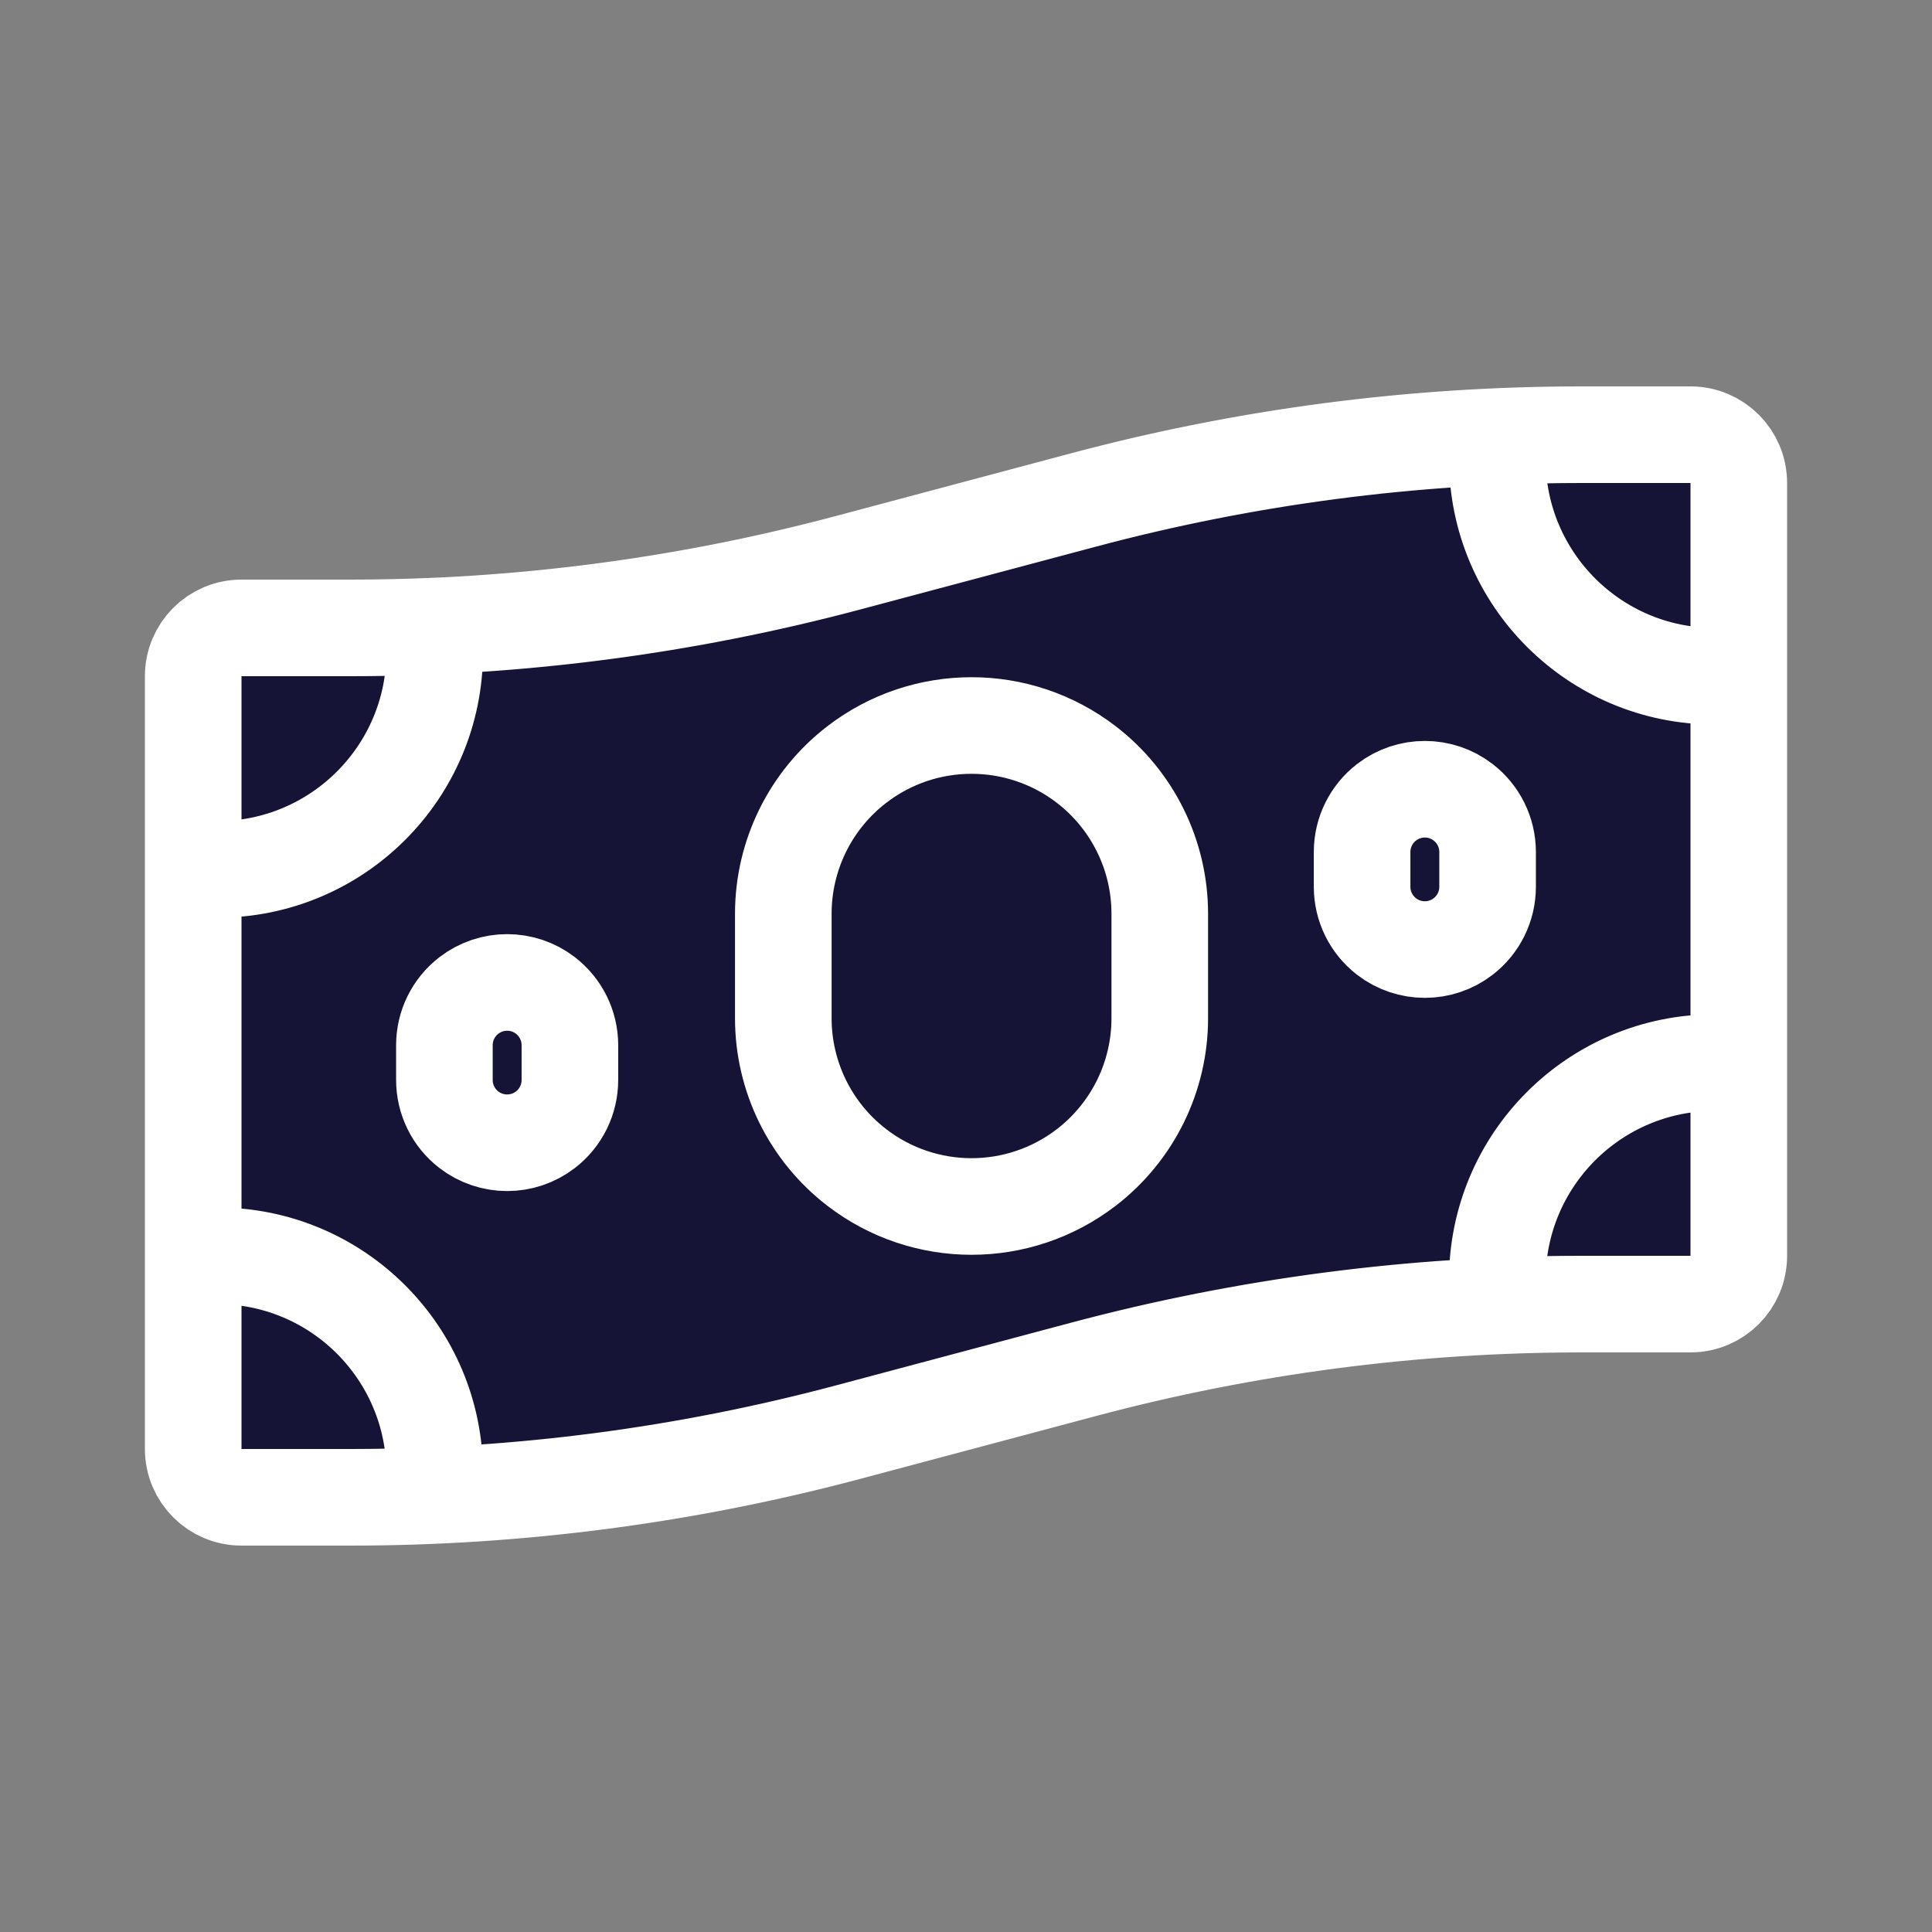 <svg width="180" height="180" viewBox="0 0 180 180" fill="none" xmlns="http://www.w3.org/2000/svg">
<rect x="0" y="0" width="180" height="180" fill="#808080" stroke="none"/>
<path d="M18 63C18 60.515 20.015 58.5 22.5 58.5H32.662C48.32 58.5 63.912 56.457 79.041 52.422L100.959 46.578C116.088 42.543 131.68 40.5 147.338 40.5H157.5C159.985 40.5 162 42.515 162 45V117C162 119.485 159.985 121.5 157.5 121.5H147.338C131.68 121.5 116.088 123.543 100.959 127.578L79.041 133.422C63.912 137.457 48.32 139.5 32.662 139.5H22.5C20.015 139.5 18 137.485 18 135V63Z" fill="#151436"/>
<path d="M18 80.876V63C18 60.515 20.015 58.5 22.5 58.5H32.662C35.23 58.5 37.795 58.445 40.358 58.335C40.452 59.127 40.5 59.933 40.5 60.75C40.5 71.934 31.434 81 20.25 81C19.489 81 18.739 80.958 18 80.876Z" fill="#151436"/>
<path d="M40.394 139.334C37.82 139.445 35.242 139.5 32.662 139.5H22.5C20.015 139.5 18 137.485 18 135V117.124C18.739 117.042 19.489 117 20.25 117C31.434 117 40.5 126.066 40.5 137.25C40.5 137.954 40.464 138.649 40.394 139.334Z" fill="#151436"/>
<path d="M162 99.124V117C162 119.485 159.985 121.5 157.5 121.5H147.338C144.77 121.5 142.205 121.555 139.642 121.665C139.548 120.873 139.5 120.067 139.5 119.25C139.5 108.066 148.566 99 159.75 99C160.511 99 161.261 99.042 162 99.124Z" fill="#151436"/>
<path d="M162 62.876C161.261 62.958 160.511 63 159.75 63C148.566 63 139.5 53.934 139.5 42.75C139.5 42.046 139.536 41.351 139.606 40.666C142.18 40.556 144.758 40.5 147.338 40.5H157.5C159.985 40.5 162 42.515 162 45V62.876Z" fill="#151436"/>
<path d="M79.819 71.235C86.125 66.381 94.908 66.381 101.214 71.235C105.527 74.555 108.053 79.689 108.053 85.131V94.869C108.053 100.311 105.526 105.445 101.214 108.765C94.908 113.619 86.125 113.619 79.819 108.765C75.506 105.445 72.979 100.311 72.979 94.869V85.131C72.979 79.689 75.506 74.555 79.819 71.235Z" fill="#151436"/>
<path d="M43.684 92.745C45.786 91.127 48.714 91.127 50.816 92.745C52.253 93.852 53.096 95.563 53.096 97.377V100.623C53.096 102.437 52.253 104.148 50.816 105.255C48.714 106.873 45.786 106.873 43.684 105.255C42.247 104.148 41.404 102.437 41.404 100.623V97.377C41.404 95.563 42.247 93.852 43.684 92.745Z" fill="#151436"/>
<path d="M129.184 74.745C131.286 73.127 134.214 73.127 136.316 74.745C137.753 75.852 138.596 77.563 138.596 79.377V82.623C138.596 84.437 137.753 86.148 136.316 87.255C134.214 88.873 131.286 88.873 129.184 87.255C127.747 86.148 126.904 84.437 126.904 82.623V79.377C126.904 77.563 127.747 75.852 129.184 74.745Z" fill="#151436"/>
<path d="M32.662 139.5H22.5C20.015 139.5 18 137.485 18 135M32.662 139.5C48.32 139.5 63.912 137.457 79.041 133.422L100.959 127.578C116.088 123.543 131.68 121.5 147.338 121.5M32.662 139.5C35.242 139.5 37.82 139.445 40.394 139.334C40.464 138.649 40.5 137.954 40.5 137.25C40.5 126.066 31.434 117 20.25 117C19.489 117 18.739 117.042 18 117.124V135M32.662 58.5H22.5C20.015 58.5 18 60.515 18 63M32.662 58.5C48.32 58.5 63.912 56.457 79.041 52.422L100.959 46.578C116.088 42.543 131.68 40.5 147.338 40.5M32.662 58.5C35.23 58.5 37.795 58.445 40.358 58.335C40.452 59.127 40.5 59.933 40.5 60.75C40.5 71.934 31.434 81 20.25 81C19.489 81 18.739 80.958 18 80.876V63M147.338 121.5H157.5C159.985 121.5 162 119.485 162 117M147.338 121.5C144.77 121.5 142.205 121.555 139.642 121.665C139.548 120.873 139.5 120.067 139.5 119.25C139.5 108.066 148.566 99 159.75 99C160.511 99 161.261 99.042 162 99.124V117M147.338 40.5H157.5C159.985 40.5 162 42.515 162 45M147.338 40.5C144.758 40.5 142.18 40.556 139.606 40.666C139.536 41.351 139.5 42.046 139.5 42.75C139.5 53.934 148.566 63 159.75 63C160.511 63 161.261 62.958 162 62.876V45M18 135V63M162 117V45M72.979 85.131V94.869C72.979 100.311 75.506 105.445 79.819 108.765C86.125 113.619 94.908 113.619 101.214 108.765C105.526 105.445 108.053 100.311 108.053 94.869V85.131C108.053 79.689 105.527 74.555 101.214 71.235C94.908 66.381 86.125 66.381 79.819 71.235C75.506 74.555 72.979 79.689 72.979 85.131ZM41.404 97.377V100.623C41.404 102.437 42.247 104.148 43.684 105.255C45.786 106.873 48.714 106.873 50.816 105.255C52.253 104.148 53.096 102.437 53.096 100.623V97.377C53.096 95.563 52.253 93.852 50.816 92.745C48.714 91.127 45.786 91.127 43.684 92.745C42.247 93.852 41.404 95.563 41.404 97.377ZM126.904 79.377V82.623C126.904 84.437 127.747 86.148 129.184 87.255C131.286 88.873 134.214 88.873 136.316 87.255C137.753 86.148 138.596 84.437 138.596 82.623V79.377C138.596 77.563 137.753 75.852 136.316 74.745C134.214 73.127 131.286 73.127 129.184 74.745C127.747 75.852 126.904 77.563 126.904 79.377Z" stroke="white" stroke-width="9" stroke-linecap="round" stroke-linejoin="round"/>
</svg>

